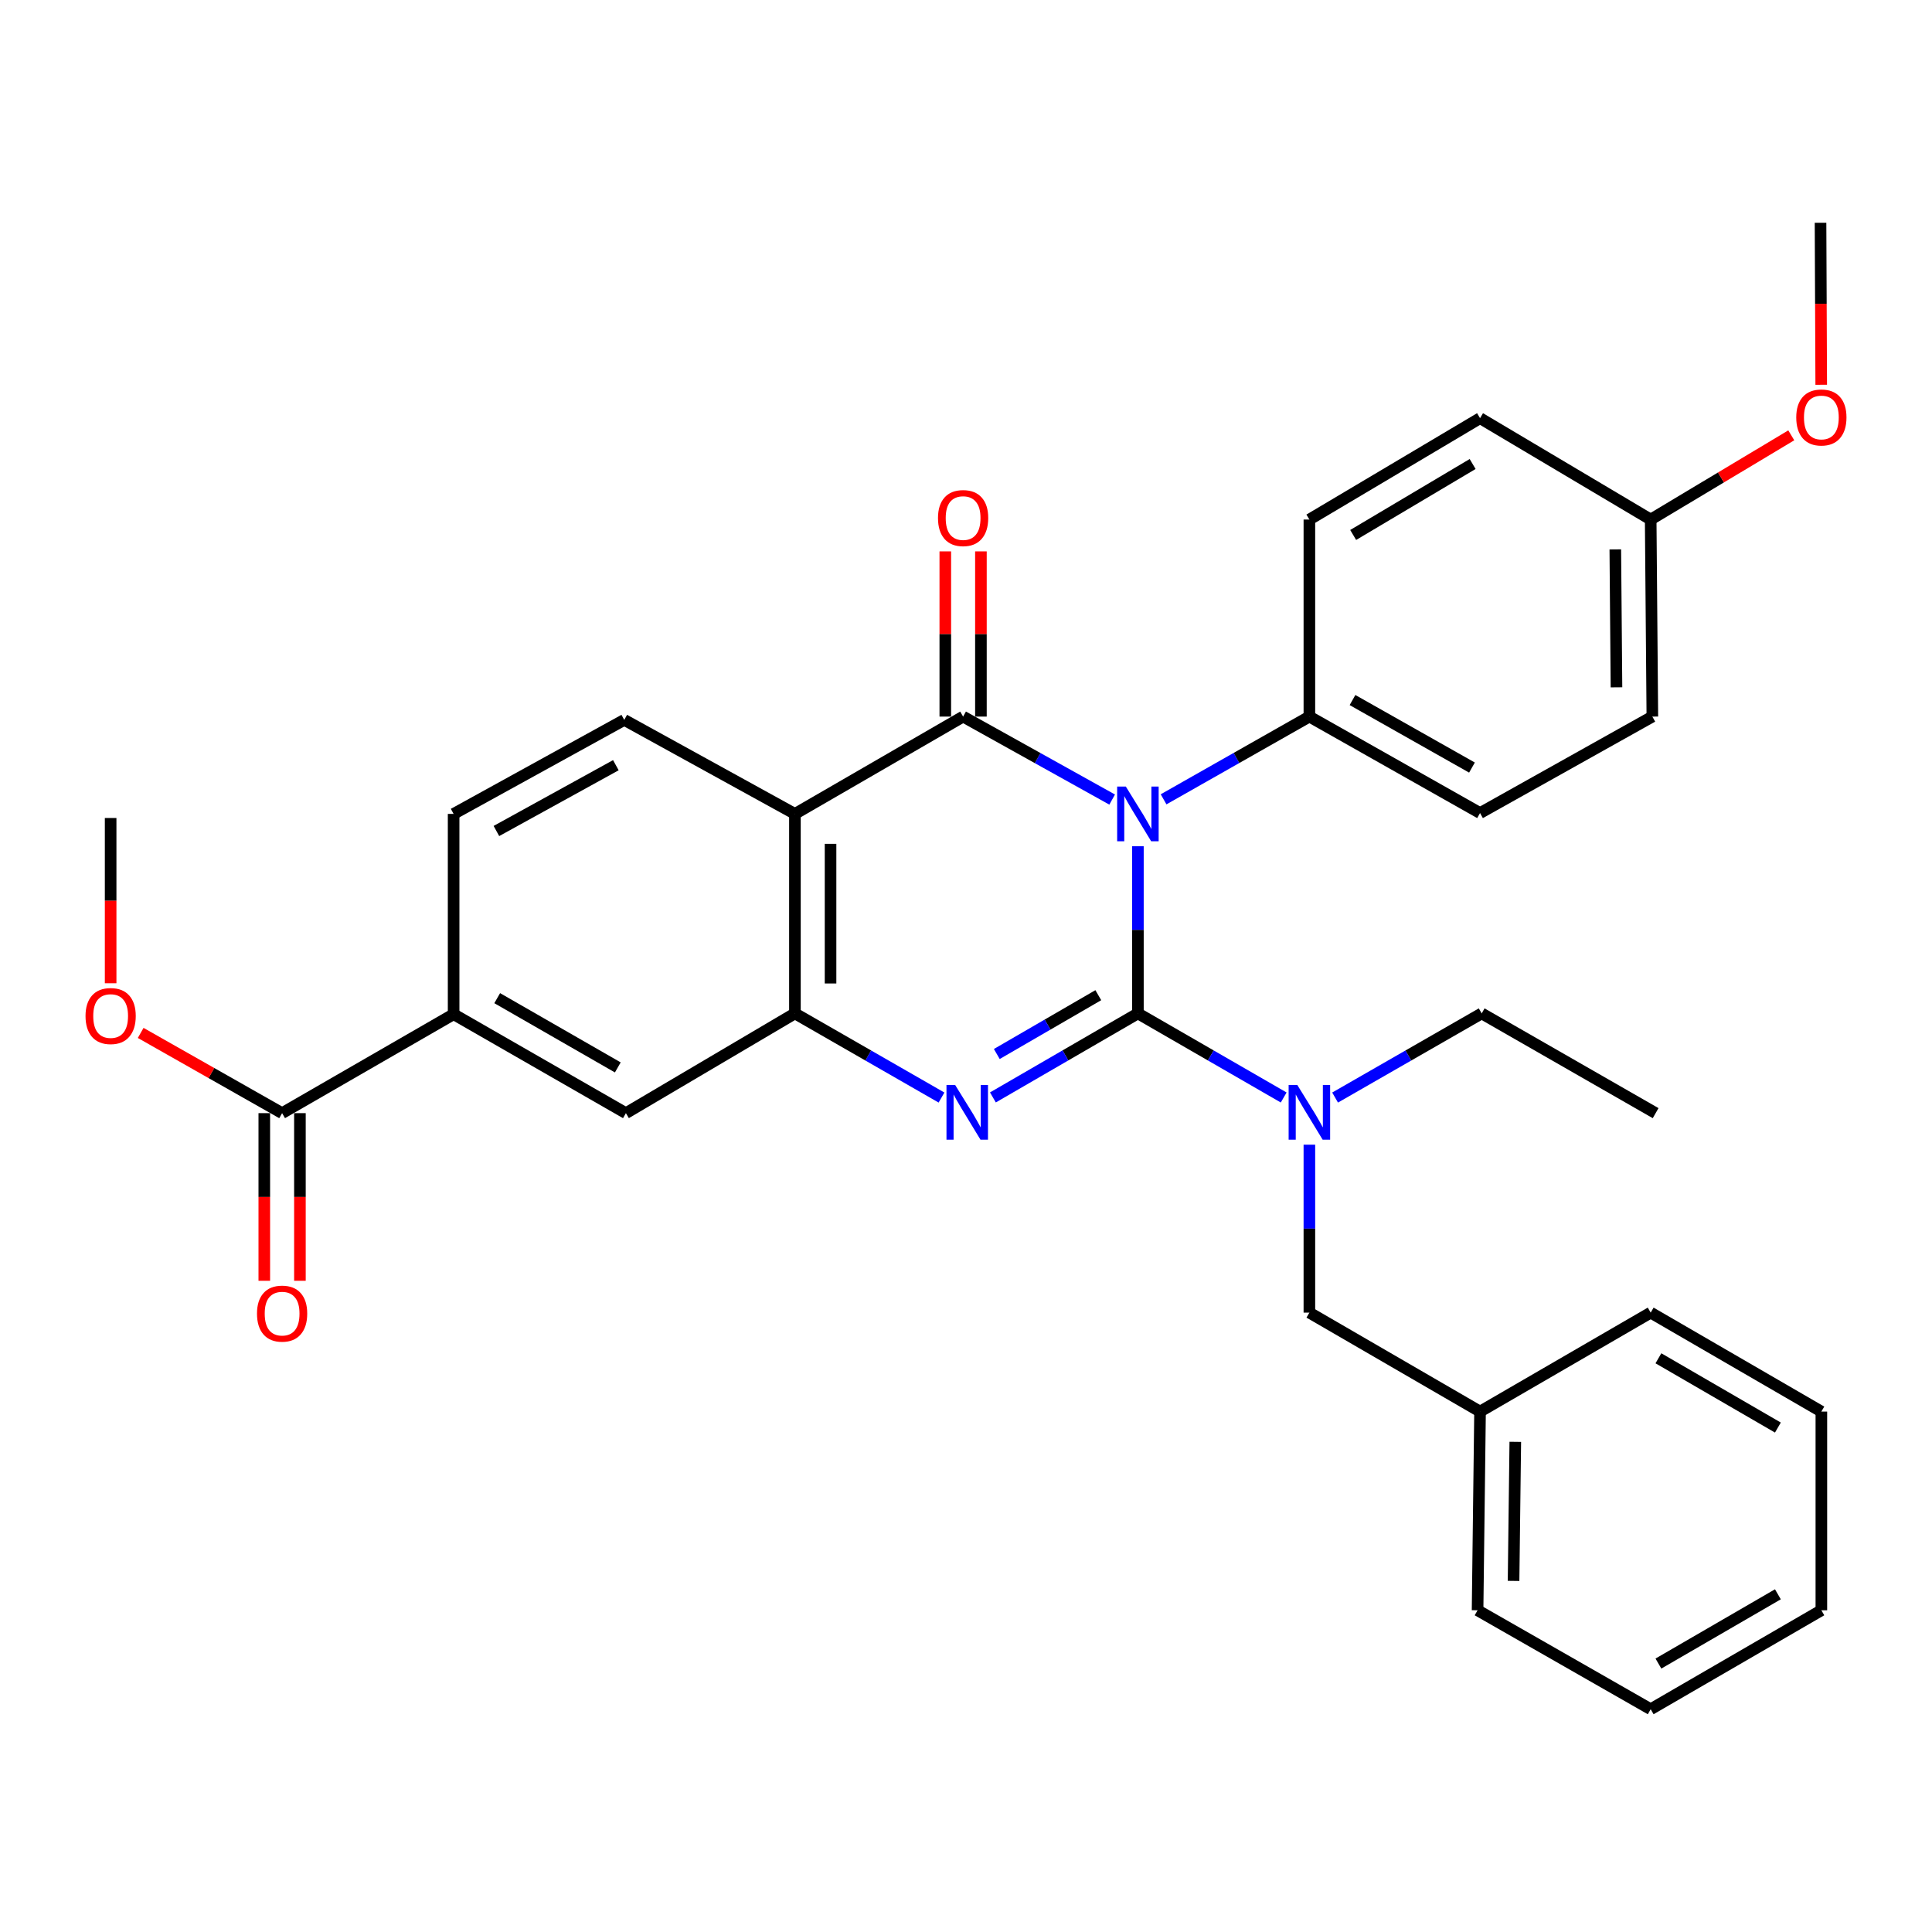 <?xml version='1.0' encoding='iso-8859-1'?>
<svg version='1.1' baseProfile='full'
              xmlns='http://www.w3.org/2000/svg'
                      xmlns:rdkit='http://www.rdkit.org/xml'
                      xmlns:xlink='http://www.w3.org/1999/xlink'
                  xml:space='preserve'
width='1000px' height='1000px' viewBox='0 0 1000 1000'>
<!-- END OF HEADER -->
<rect style='opacity:1.0;fill:#FFFFFF;stroke:none' width='1000' height='1000' x='0' y='0'> </rect>
<path class='bond-0' d='M 588.979,524.534 L 588.979,481.275' style='fill:none;fill-rule:evenodd;stroke:#000000;stroke-width:6px;stroke-linecap:butt;stroke-linejoin:miter;stroke-opacity:1' />
<path class='bond-0' d='M 588.979,481.275 L 588.979,438.016' style='fill:none;fill-rule:evenodd;stroke:#0000FF;stroke-width:6px;stroke-linecap:butt;stroke-linejoin:miter;stroke-opacity:1' />
<path class='bond-2' d='M 588.979,524.534 L 551.454,546.282' style='fill:none;fill-rule:evenodd;stroke:#000000;stroke-width:6px;stroke-linecap:butt;stroke-linejoin:miter;stroke-opacity:1' />
<path class='bond-2' d='M 551.454,546.282 L 513.928,568.03' style='fill:none;fill-rule:evenodd;stroke:#0000FF;stroke-width:6px;stroke-linecap:butt;stroke-linejoin:miter;stroke-opacity:1' />
<path class='bond-2' d='M 568.476,515.105 L 542.208,530.329' style='fill:none;fill-rule:evenodd;stroke:#000000;stroke-width:6px;stroke-linecap:butt;stroke-linejoin:miter;stroke-opacity:1' />
<path class='bond-2' d='M 542.208,530.329 L 515.94,545.552' style='fill:none;fill-rule:evenodd;stroke:#0000FF;stroke-width:6px;stroke-linecap:butt;stroke-linejoin:miter;stroke-opacity:1' />
<path class='bond-5' d='M 588.979,524.534 L 626.705,546.297' style='fill:none;fill-rule:evenodd;stroke:#000000;stroke-width:6px;stroke-linecap:butt;stroke-linejoin:miter;stroke-opacity:1' />
<path class='bond-5' d='M 626.705,546.297 L 664.432,568.061' style='fill:none;fill-rule:evenodd;stroke:#0000FF;stroke-width:6px;stroke-linecap:butt;stroke-linejoin:miter;stroke-opacity:1' />
<path class='bond-1' d='M 575.651,413.854 L 537.077,392.38' style='fill:none;fill-rule:evenodd;stroke:#0000FF;stroke-width:6px;stroke-linecap:butt;stroke-linejoin:miter;stroke-opacity:1' />
<path class='bond-1' d='M 537.077,392.38 L 498.504,370.905' style='fill:none;fill-rule:evenodd;stroke:#000000;stroke-width:6px;stroke-linecap:butt;stroke-linejoin:miter;stroke-opacity:1' />
<path class='bond-6' d='M 602.271,413.732 L 640.002,392.319' style='fill:none;fill-rule:evenodd;stroke:#0000FF;stroke-width:6px;stroke-linecap:butt;stroke-linejoin:miter;stroke-opacity:1' />
<path class='bond-6' d='M 640.002,392.319 L 677.733,370.905' style='fill:none;fill-rule:evenodd;stroke:#000000;stroke-width:6px;stroke-linecap:butt;stroke-linejoin:miter;stroke-opacity:1' />
<path class='bond-11' d='M 507.724,370.905 L 507.724,328.151' style='fill:none;fill-rule:evenodd;stroke:#000000;stroke-width:6px;stroke-linecap:butt;stroke-linejoin:miter;stroke-opacity:1' />
<path class='bond-11' d='M 507.724,328.151 L 507.724,285.397' style='fill:none;fill-rule:evenodd;stroke:#FF0000;stroke-width:6px;stroke-linecap:butt;stroke-linejoin:miter;stroke-opacity:1' />
<path class='bond-11' d='M 489.285,370.905 L 489.285,328.151' style='fill:none;fill-rule:evenodd;stroke:#000000;stroke-width:6px;stroke-linecap:butt;stroke-linejoin:miter;stroke-opacity:1' />
<path class='bond-11' d='M 489.285,328.151 L 489.285,285.397' style='fill:none;fill-rule:evenodd;stroke:#FF0000;stroke-width:6px;stroke-linecap:butt;stroke-linejoin:miter;stroke-opacity:1' />
<path class='bond-32' d='M 498.504,370.905 L 411.451,421.275' style='fill:none;fill-rule:evenodd;stroke:#000000;stroke-width:6px;stroke-linecap:butt;stroke-linejoin:miter;stroke-opacity:1' />
<path class='bond-4' d='M 487.324,568.092 L 449.388,546.313' style='fill:none;fill-rule:evenodd;stroke:#0000FF;stroke-width:6px;stroke-linecap:butt;stroke-linejoin:miter;stroke-opacity:1' />
<path class='bond-4' d='M 449.388,546.313 L 411.451,524.534' style='fill:none;fill-rule:evenodd;stroke:#000000;stroke-width:6px;stroke-linecap:butt;stroke-linejoin:miter;stroke-opacity:1' />
<path class='bond-3' d='M 411.451,421.275 L 411.451,524.534' style='fill:none;fill-rule:evenodd;stroke:#000000;stroke-width:6px;stroke-linecap:butt;stroke-linejoin:miter;stroke-opacity:1' />
<path class='bond-3' d='M 429.89,436.764 L 429.89,509.045' style='fill:none;fill-rule:evenodd;stroke:#000000;stroke-width:6px;stroke-linecap:butt;stroke-linejoin:miter;stroke-opacity:1' />
<path class='bond-9' d='M 411.451,421.275 L 323.117,372.616' style='fill:none;fill-rule:evenodd;stroke:#000000;stroke-width:6px;stroke-linecap:butt;stroke-linejoin:miter;stroke-opacity:1' />
<path class='bond-8' d='M 411.451,524.534 L 323.967,576.164' style='fill:none;fill-rule:evenodd;stroke:#000000;stroke-width:6px;stroke-linecap:butt;stroke-linejoin:miter;stroke-opacity:1' />
<path class='bond-12' d='M 677.733,592.486 L 677.733,635.95' style='fill:none;fill-rule:evenodd;stroke:#0000FF;stroke-width:6px;stroke-linecap:butt;stroke-linejoin:miter;stroke-opacity:1' />
<path class='bond-12' d='M 677.733,635.95 L 677.733,679.413' style='fill:none;fill-rule:evenodd;stroke:#000000;stroke-width:6px;stroke-linecap:butt;stroke-linejoin:miter;stroke-opacity:1' />
<path class='bond-22' d='M 691.044,568.092 L 728.981,546.313' style='fill:none;fill-rule:evenodd;stroke:#0000FF;stroke-width:6px;stroke-linecap:butt;stroke-linejoin:miter;stroke-opacity:1' />
<path class='bond-22' d='M 728.981,546.313 L 766.917,524.534' style='fill:none;fill-rule:evenodd;stroke:#000000;stroke-width:6px;stroke-linecap:butt;stroke-linejoin:miter;stroke-opacity:1' />
<path class='bond-15' d='M 677.733,370.905 L 766.067,420.834' style='fill:none;fill-rule:evenodd;stroke:#000000;stroke-width:6px;stroke-linecap:butt;stroke-linejoin:miter;stroke-opacity:1' />
<path class='bond-15' d='M 700.057,362.342 L 761.89,397.293' style='fill:none;fill-rule:evenodd;stroke:#000000;stroke-width:6px;stroke-linecap:butt;stroke-linejoin:miter;stroke-opacity:1' />
<path class='bond-16' d='M 677.733,370.905 L 677.733,268.916' style='fill:none;fill-rule:evenodd;stroke:#000000;stroke-width:6px;stroke-linecap:butt;stroke-linejoin:miter;stroke-opacity:1' />
<path class='bond-7' d='M 146.019,576.164 L 234.793,524.954' style='fill:none;fill-rule:evenodd;stroke:#000000;stroke-width:6px;stroke-linecap:butt;stroke-linejoin:miter;stroke-opacity:1' />
<path class='bond-14' d='M 136.799,576.164 L 136.799,619.548' style='fill:none;fill-rule:evenodd;stroke:#000000;stroke-width:6px;stroke-linecap:butt;stroke-linejoin:miter;stroke-opacity:1' />
<path class='bond-14' d='M 136.799,619.548 L 136.799,662.932' style='fill:none;fill-rule:evenodd;stroke:#FF0000;stroke-width:6px;stroke-linecap:butt;stroke-linejoin:miter;stroke-opacity:1' />
<path class='bond-14' d='M 155.238,576.164 L 155.238,619.548' style='fill:none;fill-rule:evenodd;stroke:#000000;stroke-width:6px;stroke-linecap:butt;stroke-linejoin:miter;stroke-opacity:1' />
<path class='bond-14' d='M 155.238,619.548 L 155.238,662.932' style='fill:none;fill-rule:evenodd;stroke:#FF0000;stroke-width:6px;stroke-linecap:butt;stroke-linejoin:miter;stroke-opacity:1' />
<path class='bond-17' d='M 146.019,576.164 L 109.417,555.4' style='fill:none;fill-rule:evenodd;stroke:#000000;stroke-width:6px;stroke-linecap:butt;stroke-linejoin:miter;stroke-opacity:1' />
<path class='bond-17' d='M 109.417,555.4 L 72.816,534.637' style='fill:none;fill-rule:evenodd;stroke:#FF0000;stroke-width:6px;stroke-linecap:butt;stroke-linejoin:miter;stroke-opacity:1' />
<path class='bond-10' d='M 323.967,576.164 L 234.793,524.954' style='fill:none;fill-rule:evenodd;stroke:#000000;stroke-width:6px;stroke-linecap:butt;stroke-linejoin:miter;stroke-opacity:1' />
<path class='bond-10' d='M 319.774,552.493 L 257.352,516.646' style='fill:none;fill-rule:evenodd;stroke:#000000;stroke-width:6px;stroke-linecap:butt;stroke-linejoin:miter;stroke-opacity:1' />
<path class='bond-34' d='M 323.117,372.616 L 234.793,421.275' style='fill:none;fill-rule:evenodd;stroke:#000000;stroke-width:6px;stroke-linecap:butt;stroke-linejoin:miter;stroke-opacity:1' />
<path class='bond-34' d='M 318.766,396.065 L 256.939,430.127' style='fill:none;fill-rule:evenodd;stroke:#000000;stroke-width:6px;stroke-linecap:butt;stroke-linejoin:miter;stroke-opacity:1' />
<path class='bond-13' d='M 234.793,524.954 L 234.793,421.275' style='fill:none;fill-rule:evenodd;stroke:#000000;stroke-width:6px;stroke-linecap:butt;stroke-linejoin:miter;stroke-opacity:1' />
<path class='bond-19' d='M 677.733,679.413 L 766.067,730.633' style='fill:none;fill-rule:evenodd;stroke:#000000;stroke-width:6px;stroke-linecap:butt;stroke-linejoin:miter;stroke-opacity:1' />
<path class='bond-21' d='M 766.067,420.834 L 855.251,370.905' style='fill:none;fill-rule:evenodd;stroke:#000000;stroke-width:6px;stroke-linecap:butt;stroke-linejoin:miter;stroke-opacity:1' />
<path class='bond-20' d='M 677.733,268.916 L 766.067,216.446' style='fill:none;fill-rule:evenodd;stroke:#000000;stroke-width:6px;stroke-linecap:butt;stroke-linejoin:miter;stroke-opacity:1' />
<path class='bond-20' d='M 700.4,276.899 L 762.234,240.17' style='fill:none;fill-rule:evenodd;stroke:#000000;stroke-width:6px;stroke-linecap:butt;stroke-linejoin:miter;stroke-opacity:1' />
<path class='bond-24' d='M 57.265,508.934 L 57.265,466.165' style='fill:none;fill-rule:evenodd;stroke:#FF0000;stroke-width:6px;stroke-linecap:butt;stroke-linejoin:miter;stroke-opacity:1' />
<path class='bond-24' d='M 57.265,466.165 L 57.265,423.395' style='fill:none;fill-rule:evenodd;stroke:#000000;stroke-width:6px;stroke-linecap:butt;stroke-linejoin:miter;stroke-opacity:1' />
<path class='bond-18' d='M 854.391,268.916 L 766.067,216.446' style='fill:none;fill-rule:evenodd;stroke:#000000;stroke-width:6px;stroke-linecap:butt;stroke-linejoin:miter;stroke-opacity:1' />
<path class='bond-23' d='M 854.391,268.916 L 890.776,247.121' style='fill:none;fill-rule:evenodd;stroke:#000000;stroke-width:6px;stroke-linecap:butt;stroke-linejoin:miter;stroke-opacity:1' />
<path class='bond-23' d='M 890.776,247.121 L 927.161,225.325' style='fill:none;fill-rule:evenodd;stroke:#FF0000;stroke-width:6px;stroke-linecap:butt;stroke-linejoin:miter;stroke-opacity:1' />
<path class='bond-33' d='M 854.391,268.916 L 855.251,370.905' style='fill:none;fill-rule:evenodd;stroke:#000000;stroke-width:6px;stroke-linecap:butt;stroke-linejoin:miter;stroke-opacity:1' />
<path class='bond-33' d='M 836.081,284.37 L 836.684,355.762' style='fill:none;fill-rule:evenodd;stroke:#000000;stroke-width:6px;stroke-linecap:butt;stroke-linejoin:miter;stroke-opacity:1' />
<path class='bond-25' d='M 766.067,730.633 L 764.787,833.473' style='fill:none;fill-rule:evenodd;stroke:#000000;stroke-width:6px;stroke-linecap:butt;stroke-linejoin:miter;stroke-opacity:1' />
<path class='bond-25' d='M 784.313,746.289 L 783.417,818.276' style='fill:none;fill-rule:evenodd;stroke:#000000;stroke-width:6px;stroke-linecap:butt;stroke-linejoin:miter;stroke-opacity:1' />
<path class='bond-26' d='M 766.067,730.633 L 854.391,679.413' style='fill:none;fill-rule:evenodd;stroke:#000000;stroke-width:6px;stroke-linecap:butt;stroke-linejoin:miter;stroke-opacity:1' />
<path class='bond-28' d='M 766.917,524.534 L 856.952,576.164' style='fill:none;fill-rule:evenodd;stroke:#000000;stroke-width:6px;stroke-linecap:butt;stroke-linejoin:miter;stroke-opacity:1' />
<path class='bond-27' d='M 942.663,199.158 L 942.484,157.233' style='fill:none;fill-rule:evenodd;stroke:#FF0000;stroke-width:6px;stroke-linecap:butt;stroke-linejoin:miter;stroke-opacity:1' />
<path class='bond-27' d='M 942.484,157.233 L 942.305,115.307' style='fill:none;fill-rule:evenodd;stroke:#000000;stroke-width:6px;stroke-linecap:butt;stroke-linejoin:miter;stroke-opacity:1' />
<path class='bond-30' d='M 764.787,833.473 L 854.391,884.693' style='fill:none;fill-rule:evenodd;stroke:#000000;stroke-width:6px;stroke-linecap:butt;stroke-linejoin:miter;stroke-opacity:1' />
<path class='bond-29' d='M 854.391,679.413 L 942.735,730.633' style='fill:none;fill-rule:evenodd;stroke:#000000;stroke-width:6px;stroke-linecap:butt;stroke-linejoin:miter;stroke-opacity:1' />
<path class='bond-29' d='M 858.394,703.048 L 920.235,738.902' style='fill:none;fill-rule:evenodd;stroke:#000000;stroke-width:6px;stroke-linecap:butt;stroke-linejoin:miter;stroke-opacity:1' />
<path class='bond-31' d='M 942.735,730.633 L 942.735,833.473' style='fill:none;fill-rule:evenodd;stroke:#000000;stroke-width:6px;stroke-linecap:butt;stroke-linejoin:miter;stroke-opacity:1' />
<path class='bond-35' d='M 854.391,884.693 L 942.735,833.473' style='fill:none;fill-rule:evenodd;stroke:#000000;stroke-width:6px;stroke-linecap:butt;stroke-linejoin:miter;stroke-opacity:1' />
<path class='bond-35' d='M 858.394,861.058 L 920.235,825.204' style='fill:none;fill-rule:evenodd;stroke:#000000;stroke-width:6px;stroke-linecap:butt;stroke-linejoin:miter;stroke-opacity:1' />
<path  class='atom-1' d='M 582.719 407.115
L 591.999 422.115
Q 592.919 423.595, 594.399 426.275
Q 595.879 428.955, 595.959 429.115
L 595.959 407.115
L 599.719 407.115
L 599.719 435.435
L 595.839 435.435
L 585.879 419.035
Q 584.719 417.115, 583.479 414.915
Q 582.279 412.715, 581.919 412.035
L 581.919 435.435
L 578.239 435.435
L 578.239 407.115
L 582.719 407.115
' fill='#0000FF'/>
<path  class='atom-3' d='M 494.375 561.574
L 503.655 576.574
Q 504.575 578.054, 506.055 580.734
Q 507.535 583.414, 507.615 583.574
L 507.615 561.574
L 511.375 561.574
L 511.375 589.894
L 507.495 589.894
L 497.535 573.494
Q 496.375 571.574, 495.135 569.374
Q 493.935 567.174, 493.575 566.494
L 493.575 589.894
L 489.895 589.894
L 489.895 561.574
L 494.375 561.574
' fill='#0000FF'/>
<path  class='atom-6' d='M 671.473 561.574
L 680.753 576.574
Q 681.673 578.054, 683.153 580.734
Q 684.633 583.414, 684.713 583.574
L 684.713 561.574
L 688.473 561.574
L 688.473 589.894
L 684.593 589.894
L 674.633 573.494
Q 673.473 571.574, 672.233 569.374
Q 671.033 567.174, 670.673 566.494
L 670.673 589.894
L 666.993 589.894
L 666.993 561.574
L 671.473 561.574
' fill='#0000FF'/>
<path  class='atom-12' d='M 485.504 268.146
Q 485.504 261.346, 488.864 257.546
Q 492.224 253.746, 498.504 253.746
Q 504.784 253.746, 508.144 257.546
Q 511.504 261.346, 511.504 268.146
Q 511.504 275.026, 508.104 278.946
Q 504.704 282.826, 498.504 282.826
Q 492.264 282.826, 488.864 278.946
Q 485.504 275.066, 485.504 268.146
M 498.504 279.626
Q 502.824 279.626, 505.144 276.746
Q 507.504 273.826, 507.504 268.146
Q 507.504 262.586, 505.144 259.786
Q 502.824 256.946, 498.504 256.946
Q 494.184 256.946, 491.824 259.746
Q 489.504 262.546, 489.504 268.146
Q 489.504 273.866, 491.824 276.746
Q 494.184 279.626, 498.504 279.626
' fill='#FF0000'/>
<path  class='atom-15' d='M 133.019 679.924
Q 133.019 673.124, 136.379 669.324
Q 139.739 665.524, 146.019 665.524
Q 152.299 665.524, 155.659 669.324
Q 159.019 673.124, 159.019 679.924
Q 159.019 686.804, 155.619 690.724
Q 152.219 694.604, 146.019 694.604
Q 139.779 694.604, 136.379 690.724
Q 133.019 686.844, 133.019 679.924
M 146.019 691.404
Q 150.339 691.404, 152.659 688.524
Q 155.019 685.604, 155.019 679.924
Q 155.019 674.364, 152.659 671.564
Q 150.339 668.724, 146.019 668.724
Q 141.699 668.724, 139.339 671.524
Q 137.019 674.324, 137.019 679.924
Q 137.019 685.644, 139.339 688.524
Q 141.699 691.404, 146.019 691.404
' fill='#FF0000'/>
<path  class='atom-18' d='M 44.265 525.895
Q 44.265 519.095, 47.625 515.295
Q 50.985 511.495, 57.265 511.495
Q 63.545 511.495, 66.905 515.295
Q 70.265 519.095, 70.265 525.895
Q 70.265 532.775, 66.865 536.695
Q 63.465 540.575, 57.265 540.575
Q 51.025 540.575, 47.625 536.695
Q 44.265 532.815, 44.265 525.895
M 57.265 537.375
Q 61.585 537.375, 63.905 534.495
Q 66.265 531.575, 66.265 525.895
Q 66.265 520.335, 63.905 517.535
Q 61.585 514.695, 57.265 514.695
Q 52.945 514.695, 50.585 517.495
Q 48.265 520.295, 48.265 525.895
Q 48.265 531.615, 50.585 534.495
Q 52.945 537.375, 57.265 537.375
' fill='#FF0000'/>
<path  class='atom-24' d='M 929.735 216.076
Q 929.735 209.276, 933.095 205.476
Q 936.455 201.676, 942.735 201.676
Q 949.015 201.676, 952.375 205.476
Q 955.735 209.276, 955.735 216.076
Q 955.735 222.956, 952.335 226.876
Q 948.935 230.756, 942.735 230.756
Q 936.495 230.756, 933.095 226.876
Q 929.735 222.996, 929.735 216.076
M 942.735 227.556
Q 947.055 227.556, 949.375 224.676
Q 951.735 221.756, 951.735 216.076
Q 951.735 210.516, 949.375 207.716
Q 947.055 204.876, 942.735 204.876
Q 938.415 204.876, 936.055 207.676
Q 933.735 210.476, 933.735 216.076
Q 933.735 221.796, 936.055 224.676
Q 938.415 227.556, 942.735 227.556
' fill='#FF0000'/>
</svg>
